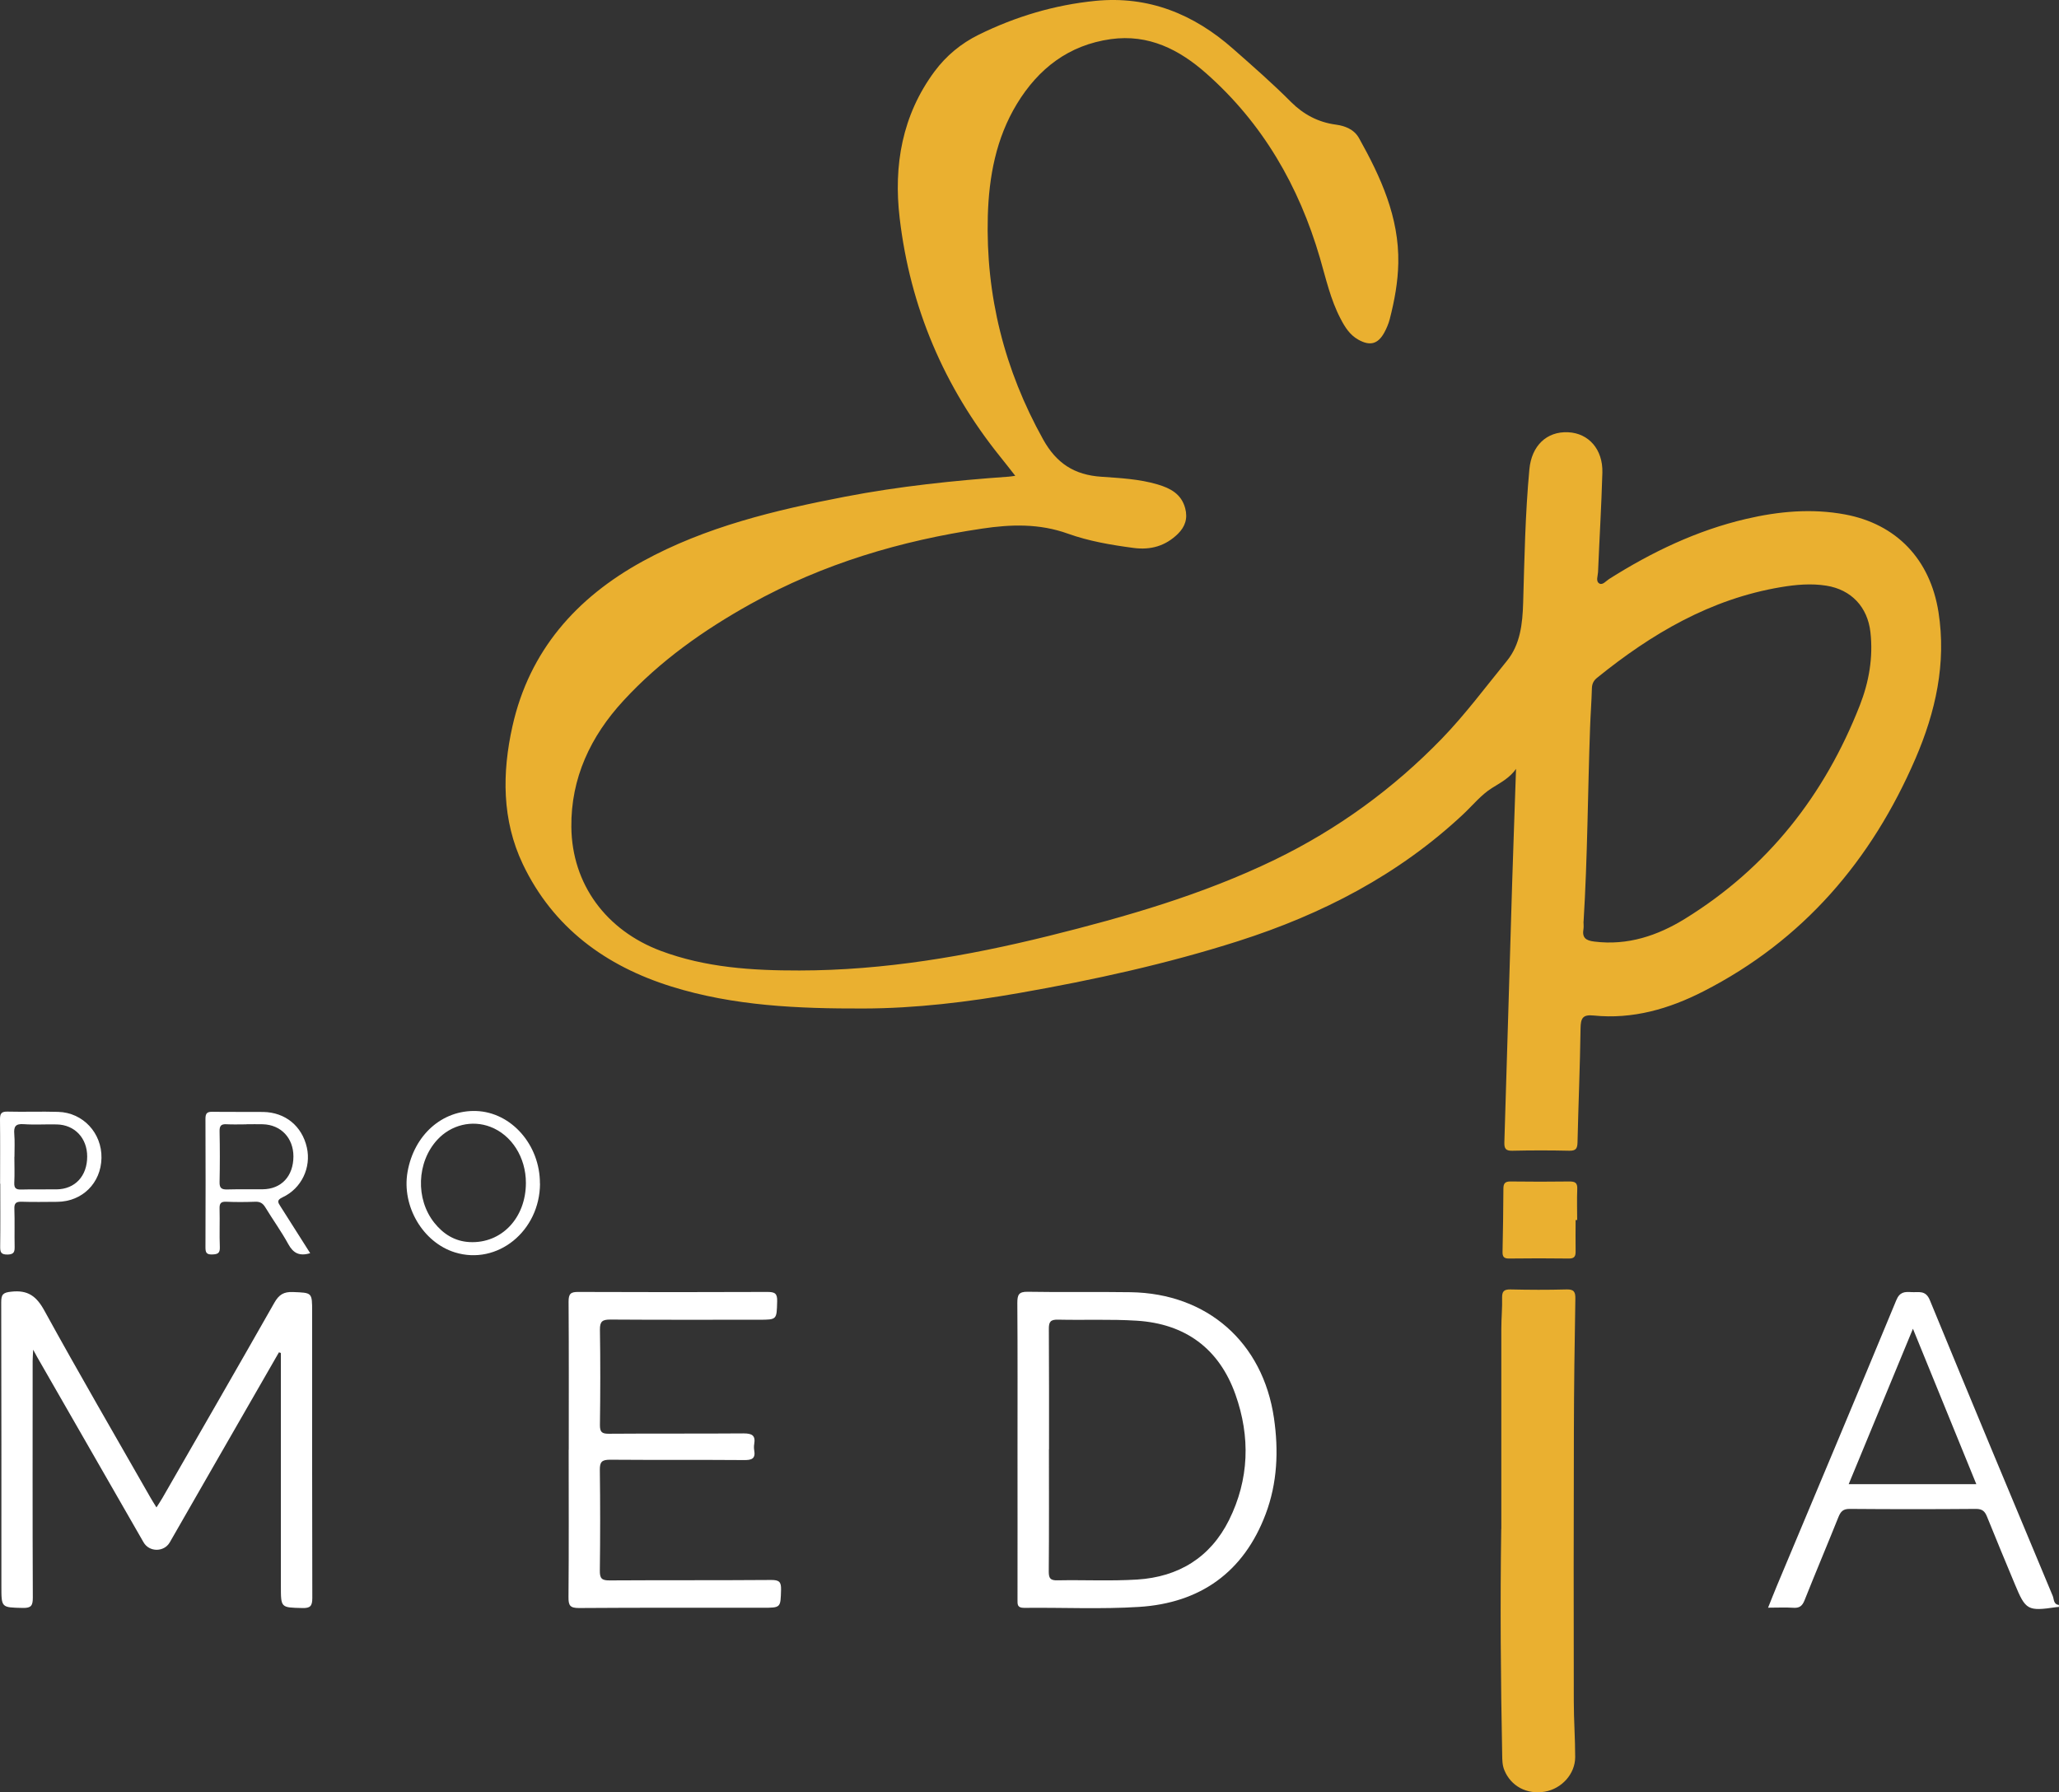 <?xml version="1.0" encoding="UTF-8"?>
<svg id="Layer_1" data-name="Layer 1" xmlns="http://www.w3.org/2000/svg" viewBox="0 0 237.81 207">
  <rect x="0" y="0" width="237.81" height="207" fill="#333333" stroke="none"/>
  <defs>
    <style>
      .cls-1 {
        fill: #eab030;
      }

      .cls-2 {
        fill: #fff;
      }
    </style>
  </defs>
  <path class="cls-2" d="M237.81,185.62c-.11,0-.22,0-.32,.02-3.31,.48-3.53,.36-4.79-2.68-1.07-2.58-2.15-5.15-3.19-7.74-.25-.63-.53-.93-1.28-.93-4.87,.04-9.74,.04-14.61,0-.75,0-1.02,.3-1.28,.93-1.29,3.22-2.64,6.41-3.92,9.63-.27,.67-.6,.91-1.31,.86-.91-.06-1.82-.01-2.9-.01,.38-.94,.7-1.77,1.04-2.58,4.6-10.98,9.22-21.94,13.77-32.94,.4-.97,.98-.98,1.75-.93,.81,.05,1.63-.27,2.12,.92,4.69,11.41,9.44,22.8,14.2,34.18,.15,.36,.07,.97,.71,1.03v.24Zm-9.55-14.19c-2.43-5.96-4.83-11.83-7.32-17.95-2.53,6.12-4.96,12-7.42,17.95h14.74Z"/>
  <path class="cls-1" d="M175.14,88.76c-.75,1.08-1.77,1.61-2.8,2.25-1.26,.78-2.24,2.01-3.35,3.05-7.46,6.99-16.29,11.55-25.96,14.64-8.27,2.64-16.72,4.49-25.25,5.99-5.98,1.05-12.01,1.79-18.08,1.8-7.48,.02-14.96-.29-22.16-2.54-7.59-2.37-13.65-6.8-17.15-14.12-2.43-5.1-2.41-10.56-1.2-15.96,1.95-8.71,7.38-14.83,15.03-19.03,7.29-4,15.3-5.91,23.39-7.47,6.24-1.2,12.55-1.86,18.88-2.31,.19-.01,.39-.05,.77-.1-.63-.8-1.18-1.52-1.75-2.22-6.49-8.07-10.39-17.27-11.6-27.54-.72-6.09,.28-11.88,4.02-16.94,1.35-1.82,3.08-3.25,5.11-4.25,4.26-2.1,8.76-3.44,13.48-3.91,6.14-.6,11.36,1.53,15.9,5.54,2.28,2.01,4.56,4,6.7,6.15,1.41,1.41,3.12,2.33,5.13,2.6,1.11,.15,2.14,.55,2.71,1.56,2.51,4.49,4.64,9.13,4.54,14.43-.04,2.19-.44,4.36-.99,6.49-.14,.53-.36,1.06-.63,1.55-.73,1.33-1.65,1.57-2.99,.82-.99-.55-1.56-1.46-2.06-2.43-1.16-2.21-1.69-4.64-2.38-7.01-2.43-8.31-6.6-15.55-13.13-21.32-3.12-2.76-6.66-4.56-11.02-3.96-4.86,.68-8.36,3.39-10.85,7.48-2.41,3.97-3.23,8.4-3.36,12.95-.25,9.18,1.91,17.76,6.39,25.81,1.54,2.76,3.6,4.1,6.72,4.31,2.17,.15,4.39,.26,6.51,.89,1.45,.43,2.74,1.09,3.18,2.76,.31,1.18-.02,2.13-.84,2.94-1.43,1.4-3.13,1.9-5.14,1.63-2.58-.34-5.15-.78-7.58-1.65-3.28-1.18-6.57-1.08-9.9-.58-9.39,1.39-18.38,4.06-26.71,8.69-5.43,3.02-10.49,6.59-14.72,11.19-3.79,4.11-6.07,8.94-6.01,14.59,.07,6.63,4.04,11.94,10.32,14.3,5.18,1.94,10.58,2.28,16.03,2.27,9.76-.01,19.31-1.65,28.74-3.98,8.95-2.22,17.81-4.77,26.15-8.81,7.26-3.52,13.72-8.23,19.3-13.99,2.7-2.79,5.05-5.96,7.52-8.99,1.54-1.89,1.8-4.29,1.87-6.69,.15-5.15,.24-10.3,.72-15.43,.25-2.72,2-4.4,4.48-4.28,2.37,.11,4.02,1.98,3.95,4.66-.11,3.83-.34,7.66-.5,11.49-.02,.45-.29,1.06,.15,1.32,.38,.22,.77-.29,1.13-.52,4.92-3.11,10.12-5.61,15.82-6.94,3.76-.88,7.58-1.23,11.41-.52,5.97,1.11,9.85,5.2,10.81,11.28,.93,5.92-.34,11.55-2.66,16.93-5.07,11.75-12.98,21-24.49,26.88-3.95,2.02-8.16,3.25-12.68,2.79-1.26-.13-1.49,.31-1.51,1.48-.06,4.39-.25,8.78-.35,13.17-.02,.7-.17,.98-.94,.97-2.2-.05-4.39-.05-6.59,0-.76,.02-.94-.25-.92-.96,.31-9.98,.6-19.96,.9-29.93,.14-4.42,.3-8.84,.45-13.26Zm7.75,17.68c0,.28,.04,.57,0,.84-.18,1.02,.24,1.36,1.26,1.48,3.85,.48,7.31-.69,10.47-2.64,9.54-5.89,16.12-14.27,20.19-24.66,1.05-2.69,1.55-5.51,1.22-8.44-.33-2.91-2.21-4.91-5.09-5.37-1.76-.28-3.52-.12-5.25,.17-8.12,1.36-14.94,5.38-21.23,10.47-.4,.32-.59,.7-.6,1.23-.04,1.52-.16,3.03-.21,4.54-.27,7.46-.29,14.93-.75,22.38Z"/>
  <path class="cls-1" d="M173.4,176.59c0-7.7,0-15.41,0-23.11,0-1.2,.12-2.39,.09-3.59-.01-.72,.21-.96,.95-.95,2.16,.05,4.31,.06,6.47,0,.87-.03,1.06,.27,1.04,1.09-.09,5.15-.16,10.3-.17,15.45-.03,10.34-.03,20.68-.01,31.02,0,2.15,.16,4.31,.16,6.46,0,1.95-1.56,3.65-3.5,3.99-2.08,.36-3.92-.63-4.68-2.48-.24-.58-.24-1.17-.25-1.76-.17-8.7-.24-17.4-.11-26.1Z"/>
  <path class="cls-2" d="M32.22,156.2c-2.34,4.06-4.67,8.12-7.01,12.19-1.87,3.25-3.73,6.51-5.6,9.76-.66,1.15-2.37,1.15-3.03,0-4.09-7.12-8.18-14.25-12.27-21.37-.11-.2-.22-.39-.48-.88-.03,.66-.06,.99-.06,1.32,0,9.1-.02,18.21,.02,27.31,0,.91-.17,1.22-1.15,1.2-2.48-.06-2.48-.01-2.48-2.48,0-10.94,.01-21.88-.02-32.82,0-.91,.2-1.13,1.15-1.23,1.94-.22,2.93,.52,3.86,2.23,3.97,7.23,8.13,14.37,12.22,21.54,.19,.34,.41,.67,.7,1.15,.28-.44,.51-.78,.71-1.13,4.31-7.5,8.64-15,12.91-22.52,.53-.93,1.08-1.27,2.14-1.23,2.22,.09,2.22,.03,2.22,2.27,0,11.02-.01,22.04,.02,33.06,0,.94-.23,1.2-1.17,1.17-2.46-.06-2.46-.02-2.46-2.51,0-8.59,0-17.17,0-25.76v-1.19c-.07-.02-.14-.05-.22-.07Z"/>
  <path class="cls-2" d="M117.52,167.51c0-5.67,.02-11.34-.02-17.01,0-.94,.16-1.31,1.21-1.29,3.95,.07,7.91-.01,11.86,.05,8.86,.13,15.29,5.78,16.57,14.54,.55,3.77,.39,7.51-.96,11.09-2.53,6.71-7.55,10.27-14.61,10.72-4.42,.28-8.86,.06-13.29,.11-.81,0-.76-.41-.76-.96,.01-5.75,0-11.5,0-17.25Zm3.63-.11c0,4.71,.02,9.42-.02,14.13,0,.77,.18,1.03,.99,1.01,3.07-.06,6.16,.1,9.22-.09,4.77-.3,8.45-2.54,10.61-6.87,2.33-4.7,2.48-9.61,.74-14.51-1.89-5.31-5.8-8.17-11.41-8.52-3.02-.19-6.07-.05-9.1-.12-.87-.02-1.05,.28-1.04,1.09,.03,4.63,.02,9.26,.02,13.89Z"/>
  <path class="cls-2" d="M65.69,167.47c0-5.71,.02-11.42-.02-17.13,0-.92,.26-1.12,1.14-1.11,7.27,.03,14.54,.03,21.81,0,.86,0,1.17,.15,1.14,1.09-.06,2.12,0,2.12-2.13,2.12-5.71,0-11.42,.02-17.13-.02-.92,0-1.22,.2-1.21,1.17,.06,3.67,.05,7.35,0,11.02,0,.8,.22,1,1.01,1,5.19-.04,10.38,0,15.57-.04,.98,0,1.41,.22,1.24,1.23-.04,.23-.04,.48,0,.72,.18,1-.32,1.14-1.19,1.13-5.15-.04-10.3,0-15.46-.04-.96,0-1.19,.26-1.18,1.19,.05,3.87,.05,7.75,0,11.62-.01,.89,.21,1.14,1.12,1.13,6.23-.04,12.46,0,18.69-.05,.9,0,1.14,.22,1.12,1.11-.06,2.1,0,2.1-2.13,2.1-7.07,0-14.14-.02-21.21,.03-1.03,0-1.22-.29-1.21-1.26,.05-5.67,.02-11.34,.02-17.01Z"/>
  <path class="cls-2" d="M35.83,144.75c-1.25,.38-1.96,0-2.53-1.04-.8-1.46-1.79-2.83-2.66-4.26-.28-.46-.6-.66-1.15-.64-1.12,.04-2.23,.05-3.35,0-.64-.03-.8,.2-.78,.81,.04,1.47-.03,2.95,.03,4.43,.03,.73-.27,.83-.9,.85-.68,.02-.76-.27-.76-.84,.02-4.94,.02-9.89,0-14.83,0-.64,.19-.82,.81-.81,1.95,.03,3.91,0,5.86,.02,2.55,.04,4.48,1.63,5.04,4.1,.52,2.31-.6,4.73-2.81,5.76-.71,.33-.52,.6-.24,1.04,1.13,1.77,2.26,3.55,3.44,5.42Zm-7.4-14.88c-.76,0-1.52,.03-2.27-.01-.64-.04-.81,.2-.8,.82,.04,1.95,.04,3.91,0,5.86-.02,.72,.26,.87,.91,.85,1.36-.04,2.71,0,4.07-.02,2.16-.02,3.54-1.51,3.55-3.79,0-2.13-1.44-3.66-3.53-3.72-.64-.02-1.28,0-1.92,0Z"/>
  <path class="cls-2" d="M62.37,136.71c-.02,5.5-4.93,9.47-9.83,7.95-3.7-1.15-6.16-5.33-5.47-9.29,.75-4.28,4.01-7.17,7.93-7.04,4.06,.14,7.38,3.92,7.36,8.38Zm-1.63-.08c0-2.94-1.64-5.53-4.1-6.47-2.13-.82-4.55-.23-6.13,1.49-2.38,2.58-2.54,6.85-.34,9.6,1.04,1.3,2.36,2.13,4.06,2.22,3.69,.19,6.51-2.78,6.51-6.84Z"/>
  <path class="cls-1" d="M181.98,140.93c0,1.19-.02,2.39,0,3.58,.01,.57-.11,.87-.78,.86-2.31-.03-4.62-.03-6.93,0-.59,0-.74-.23-.73-.78,.05-2.43,.09-4.86,.1-7.29,0-.6,.19-.84,.83-.83,2.27,.03,4.54,.03,6.81,0,.66,0,.92,.17,.89,.87-.05,1.19-.01,2.39-.01,3.58-.06,0-.12,0-.18,0Z"/>
  <path class="cls-2" d="M.01,136.73c0-2.48,.02-4.95-.01-7.43,0-.66,.14-.91,.85-.9,1.96,.05,3.92-.03,5.87,.03,2.87,.08,5.06,2.45,5,5.34-.06,2.89-2.22,5.03-5.12,5.05-1.36,0-2.72,.04-4.07-.01-.67-.02-.9,.15-.87,.85,.05,1.44,0,2.88,.03,4.31,.01,.6-.05,.92-.8,.94-.83,.02-.88-.33-.87-.99,.03-2.4,.01-4.79,.01-7.19Zm1.65-3.11c0,1,.04,1.99-.01,2.99-.03,.64,.2,.81,.82,.79,1.35-.04,2.71,0,4.06-.02,2.14-.02,3.54-1.54,3.54-3.79,0-2.13-1.44-3.67-3.52-3.71-1.27-.03-2.56,.06-3.82-.03-.96-.07-1.15,.3-1.08,1.15,.07,.87,.02,1.75,.02,2.63Z"/>
</svg>
